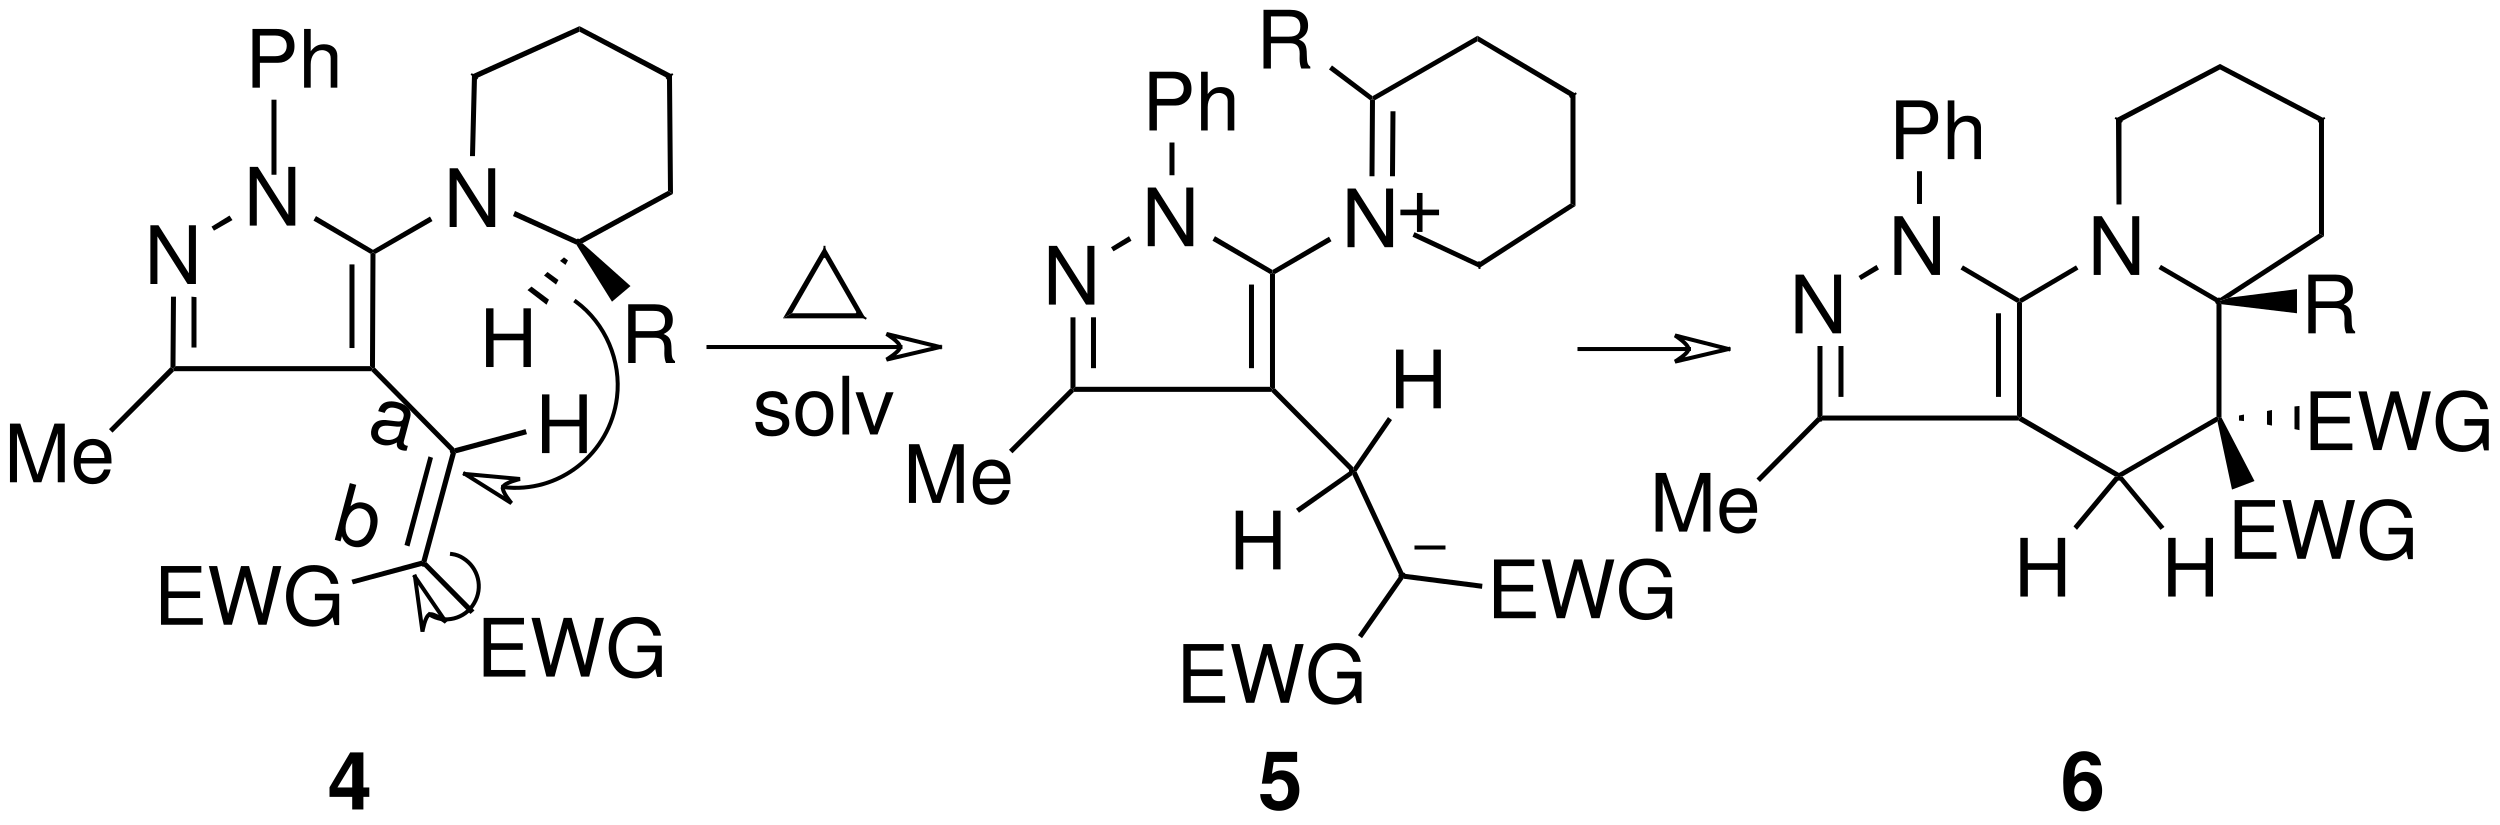 <?xml version="1.0" encoding="UTF-8"?>
<!DOCTYPE svg PUBLIC '-//W3C//DTD SVG 1.0//EN'
          'http://www.w3.org/TR/2001/REC-SVG-20010904/DTD/svg10.dtd'>
<svg stroke-dasharray="none" shape-rendering="auto" xmlns="http://www.w3.org/2000/svg" font-family="'Dialog'" text-rendering="auto" width="670" fill-opacity="1" color-interpolation="auto" color-rendering="auto" preserveAspectRatio="xMidYMid meet" font-size="12px" viewBox="0 0 670 221" fill="black" xmlns:xlink="http://www.w3.org/1999/xlink" stroke="black" image-rendering="auto" stroke-miterlimit="10" stroke-linecap="square" stroke-linejoin="miter" font-style="normal" stroke-width="1" height="221" stroke-dashoffset="0" font-weight="normal" stroke-opacity="1"
><!--Generated by the Batik Graphics2D SVG Generator--><defs id="genericDefs"
  /><g
  ><defs id="defs1"
    ><clipPath clipPathUnits="userSpaceOnUse" id="clipPath1"
      ><path d="M2.512 1.746 L253.639 1.746 L253.639 84.286 L2.512 84.286 L2.512 1.746 Z"
      /></clipPath
      ><clipPath clipPathUnits="userSpaceOnUse" id="clipPath2"
      ><path d="M2.004 84.77 L2.004 3.178 L252.156 3.178 L252.156 84.77 Z"
      /></clipPath
      ><clipPath clipPathUnits="userSpaceOnUse" id="clipPath3"
      ><path d="M20.037 847.37 L20.037 31.762 L2521.31 31.762 L2521.31 847.37 Z"
      /></clipPath
    ></defs
    ><g transform="scale(2.667,2.667) translate(-2.512,-1.746) matrix(1.004,0,0,-1.012,0.5,87.5)"
    ><path d="M51.568 68.032 L50.864 68.032 L50.864 63.264 L47.816 68.032 L47.008 68.032 L47.008 62.2 L47.712 62.2 L47.712 66.928 L50.728 62.2 L51.568 62.2 Z" stroke="none" clip-path="url(#clipPath2)"
    /></g
    ><g transform="matrix(2.677,0,0,-2.698,-5.364,228.677)"
    ><path d="M21.618 62.382 L20.914 62.382 L20.914 57.614 L17.866 62.382 L17.058 62.382 L17.058 56.55 L17.762 56.55 L17.762 61.278 L20.778 56.55 L21.618 56.55 Z" stroke="none" clip-path="url(#clipPath2)"
    /></g
    ><g transform="matrix(2.677,0,0,-2.698,-5.364,228.677)"
    ><path d="M31.568 68.182 L30.864 68.182 L30.864 63.414 L27.816 68.182 L27.008 68.182 L27.008 62.35 L27.712 62.35 L27.712 67.078 L30.728 62.35 L31.568 62.35 Z" stroke="none" clip-path="url(#clipPath2)"
    /></g
    ><g transform="matrix(2.677,0,0,-2.698,-5.364,228.677)"
    ><path d="M60.008 42.406 L60.008 39.75 L60.752 39.75 L60.752 45.582 L60.008 45.582 L60.008 43.062 L57.008 43.062 L57.008 45.582 L56.264 45.582 L56.264 39.75 L57.016 39.75 L57.016 42.406 Z" stroke="none" clip-path="url(#clipPath2)"
    /></g
    ><g transform="matrix(2.677,0,0,-2.698,-5.364,228.677)"
    ><path d="M54.408 50.956 L54.408 48.3 L55.152 48.3 L55.152 54.132 L54.408 54.132 L54.408 51.612 L51.408 51.612 L51.408 54.132 L50.664 54.132 L50.664 48.3 L51.416 48.3 L51.416 50.956 Z" stroke="none" clip-path="url(#clipPath2)"
    /></g
    ><g transform="matrix(2.677,0,0,-2.698,-5.364,228.677)"
    ><path d="M65.638 51.212 L67.558 51.212 C68.222 51.212 68.518 50.892 68.518 50.172 L68.51 49.652 C68.51 49.292 68.574 48.94 68.678 48.7 L69.582 48.7 L69.582 48.884 C69.302 49.076 69.246 49.284 69.23 50.06 C69.222 51.02 69.07 51.308 68.438 51.58 C69.094 51.9 69.358 52.308 69.358 52.972 C69.358 53.98 68.726 54.532 67.582 54.532 L64.894 54.532 L64.894 48.7 L65.638 48.7 ZM65.638 51.868 L65.638 53.876 L67.438 53.876 C67.854 53.876 68.094 53.812 68.278 53.652 C68.478 53.484 68.582 53.22 68.582 52.868 C68.582 52.18 68.23 51.868 67.438 51.868 Z" stroke="none" clip-path="url(#clipPath2)"
    /></g
    ><g transform="matrix(2.677,0,0,-2.698,-5.364,228.677)"
    ><path d="M6.144 36.85 L7.784 41.738 L7.784 36.85 L8.488 36.85 L8.488 42.682 L7.456 42.682 L5.76 37.602 L4.032 42.682 L3 42.682 L3 36.85 L3.704 36.85 L3.704 41.738 L5.36 36.85 Z" stroke="none" clip-path="url(#clipPath2)"
    /></g
    ><g transform="matrix(2.677,0,0,-2.698,-5.364,228.677)"
    ><path d="M13.168 38.722 C13.168 39.362 13.12 39.746 13 40.058 C12.728 40.746 12.088 41.162 11.304 41.162 C10.136 41.162 9.384 40.266 9.384 38.89 C9.384 37.514 10.112 36.666 11.288 36.666 C12.248 36.666 12.912 37.21 13.08 38.122 L12.408 38.122 C12.224 37.57 11.848 37.282 11.312 37.282 C10.888 37.282 10.528 37.474 10.304 37.826 C10.144 38.066 10.088 38.306 10.08 38.722 ZM10.096 39.266 C10.152 40.042 10.624 40.546 11.296 40.546 C11.952 40.546 12.456 40.002 12.456 39.314 C12.456 39.298 12.456 39.282 12.448 39.266 Z" stroke="none" clip-path="url(#clipPath2)"
    /></g
    ><g transform="matrix(2.677,0,0,-2.698,-5.364,228.677)"
    ><path d="M51.164 20.206 L54.34 20.206 L54.34 20.862 L51.164 20.862 L51.164 22.726 L54.46 22.726 L54.46 23.382 L50.42 23.382 L50.42 17.55 L54.604 17.55 L54.604 18.206 L51.164 18.206 Z" stroke="none" clip-path="url(#clipPath2)"
    /></g
    ><g transform="matrix(2.677,0,0,-2.698,-5.364,228.677)"
    ><path d="M60.988 17.55 L62.468 23.382 L61.636 23.382 L60.564 18.646 L59.236 23.382 L58.436 23.382 L57.14 18.646 L56.044 23.382 L55.212 23.382 L56.708 17.55 L57.524 17.55 L58.828 22.342 L60.172 17.55 Z" stroke="none" clip-path="url(#clipPath2)"
    /></g
    ><g transform="matrix(2.677,0,0,-2.698,-5.364,228.677)"
    ><path d="M68.26 20.63 L65.828 20.63 L65.828 19.974 L67.604 19.974 L67.604 19.814 C67.604 18.774 66.836 18.022 65.772 18.022 C65.18 18.022 64.644 18.238 64.3 18.614 C63.916 19.03 63.684 19.726 63.684 20.446 C63.684 21.878 64.5 22.822 65.732 22.822 C66.62 22.822 67.26 22.366 67.42 21.614 L68.18 21.614 C67.972 22.798 67.076 23.478 65.74 23.478 C65.028 23.478 64.452 23.294 63.996 22.918 C63.324 22.358 62.94 21.454 62.94 20.406 C62.94 18.614 64.036 17.366 65.612 17.366 C66.404 17.366 67.036 17.662 67.604 18.294 L67.788 17.518 L68.26 17.518 Z" stroke="none" clip-path="url(#clipPath2)"
    /></g
    ><g transform="matrix(2.677,0,0,-2.698,-5.364,228.677)"
    ><path d="M18.864 25.356 L22.04 25.356 L22.04 26.012 L18.864 26.012 L18.864 27.876 L22.16 27.876 L22.16 28.532 L18.12 28.532 L18.12 22.7 L22.304 22.7 L22.304 23.356 L18.864 23.356 Z" stroke="none" clip-path="url(#clipPath2)"
    /></g
    ><g transform="matrix(2.677,0,0,-2.698,-5.364,228.677)"
    ><path d="M28.688 22.7 L30.168 28.532 L29.336 28.532 L28.264 23.796 L26.936 28.532 L26.136 28.532 L24.84 23.796 L23.744 28.532 L22.912 28.532 L24.408 22.7 L25.224 22.7 L26.528 27.492 L27.872 22.7 Z" stroke="none" clip-path="url(#clipPath2)"
    /></g
    ><g transform="matrix(2.677,0,0,-2.698,-5.364,228.677)"
    ><path d="M35.96 25.78 L33.528 25.78 L33.528 25.124 L35.304 25.124 L35.304 24.964 C35.304 23.924 34.536 23.172 33.472 23.172 C32.88 23.172 32.344 23.388 32 23.764 C31.616 24.18 31.384 24.876 31.384 25.596 C31.384 27.028 32.2 27.972 33.432 27.972 C34.32 27.972 34.96 27.516 35.12 26.764 L35.88 26.764 C35.672 27.948 34.776 28.628 33.44 28.628 C32.728 28.628 32.152 28.444 31.696 28.068 C31.024 27.508 30.64 26.604 30.64 25.556 C30.64 23.764 31.736 22.516 33.312 22.516 C34.104 22.516 34.736 22.812 35.304 23.444 L35.488 22.668 L35.96 22.668 Z" stroke="none" clip-path="url(#clipPath2)"
    /></g
    ><g transform="matrix(2.677,0,0,-2.698,-5.364,228.677)"
    ><path d="M42.836 40.471 C42.762 40.474 42.731 40.482 42.692 40.493 C42.468 40.553 42.376 40.702 42.429 40.903 L43.067 43.283 C43.26 44.001 42.838 44.529 41.841 44.796 C41.254 44.953 40.721 44.913 40.37 44.685 C40.129 44.526 39.989 44.315 39.866 43.917 L40.515 43.743 C40.702 44.223 41.056 44.368 41.658 44.207 C42.238 44.052 42.505 43.748 42.401 43.362 L42.355 43.192 C42.283 42.921 42.09 42.849 41.563 42.924 C40.62 43.052 40.473 43.059 40.199 43.024 C39.675 42.958 39.339 42.658 39.198 42.133 C39.001 41.399 39.387 40.799 40.206 40.579 C40.716 40.443 41.173 40.511 41.741 40.806 C41.678 40.384 41.829 40.144 42.246 40.032 C42.377 39.997 42.482 39.986 42.705 39.984 ZM41.948 41.67 C41.89 41.453 41.793 41.338 41.552 41.212 C41.225 41.043 40.875 41.005 40.496 41.106 C39.994 41.241 39.764 41.559 39.874 41.968 C39.988 42.393 40.332 42.533 41.047 42.449 C41.752 42.36 41.899 42.353 42.142 42.396 Z" stroke="none" clip-path="url(#clipPath2)"
    /></g
    ><g transform="matrix(2.677,0,0,-2.698,-5.364,228.677)"
    ><path d="M37.027 36.772 L35.517 31.138 L36.097 30.983 L36.236 31.501 C36.418 30.947 36.768 30.613 37.332 30.462 C38.398 30.176 39.328 30.863 39.688 32.207 C40.04 33.521 39.593 34.51 38.526 34.796 C37.97 34.945 37.52 34.842 37.097 34.467 L37.668 36.6 ZM38.241 34.226 C38.96 34.034 39.256 33.284 38.997 32.318 C38.751 31.398 38.104 30.901 37.401 31.089 C36.721 31.271 36.438 32.01 36.693 32.96 C36.947 33.91 37.561 34.409 38.241 34.226 Z" stroke="none" clip-path="url(#clipPath2)"
    /></g
    ><g transform="matrix(2.677,0,0,-2.698,-5.364,228.677)"
    ><path d="M28.022 78.522 L29.854 78.522 C30.31 78.522 30.67 78.658 30.982 78.938 C31.334 79.258 31.486 79.634 31.486 80.17 C31.486 81.266 30.838 81.882 29.686 81.882 L27.278 81.882 L27.278 76.05 L28.022 76.05 ZM28.022 79.178 L28.022 81.226 L29.574 81.226 C30.286 81.226 30.71 80.842 30.71 80.202 C30.71 79.562 30.286 79.178 29.574 79.178 Z" stroke="none" clip-path="url(#clipPath2)"
    /></g
    ><g transform="matrix(2.677,0,0,-2.698,-5.364,228.677)"
    ><path d="M32.446 81.882 L32.446 76.05 L33.11 76.05 L33.11 78.362 C33.11 79.218 33.558 79.778 34.246 79.778 C34.462 79.778 34.678 79.706 34.838 79.586 C35.03 79.45 35.11 79.25 35.11 78.954 L35.11 76.05 L35.774 76.05 L35.774 79.218 C35.774 79.922 35.27 80.362 34.454 80.362 C33.862 80.362 33.502 80.178 33.11 79.666 L33.11 81.882 Z" stroke="none" clip-path="url(#clipPath2)"
    /></g
    ><g transform="matrix(0.268,0,0,-0.27,-5.364,228.677)"
    ><path d="M597.177 549.117 C627.266 527.188 643.575 488.976 638.985 452.252 C631.848 395.156 579.848 354.378 522.752 361.515 L520.768 361.763 L521.263 365.733 L523.248 365.485 C578.152 358.622 628.152 397.844 635.015 452.748 C639.425 488.024 623.734 524.812 594.823 545.883 L593.206 547.059 L595.559 550.294 L597.177 549.117 Z" stroke="none" clip-path="url(#clipPath3)"
    /></g
    ><g transform="matrix(0.268,0,0,-0.27,-5.364,228.677)"
    ><path d="M486.06 378.196 L532.56 349.196 L531.5 347.5 L529.992 346.187 C529.927 346.26 527.383 349.194 525.025 352.699 C523.799 354.522 522.629 356.494 521.854 358.32 C521.431 359.317 521.12 360.283 520.964 361.179 C520.777 362.25 520.811 363.257 521.103 364.133 C521.396 365.013 521.987 365.847 522.799 366.601 C523.476 367.23 524.323 367.823 525.284 368.379 C527.053 369.401 529.241 370.312 531.387 371.071 C535.523 372.535 539.474 373.432 539.562 373.451 L540 371.5 L539.819 369.508 L484.819 374.508 L482.827 374.689 L483.189 378.673 L485.181 378.492 L540.181 373.492 L540.438 369.549 C540.506 369.564 536.708 368.711 532.723 367.301 C530.809 366.623 528.844 365.816 527.288 364.917 C526.587 364.512 525.978 364.094 525.521 363.67 C525.2 363.372 524.979 363.112 524.897 362.867 C524.814 362.618 524.832 362.281 524.905 361.863 C525.008 361.269 525.232 360.599 525.535 359.885 C526.212 358.291 527.259 356.545 528.345 354.932 C530.61 351.564 533.053 348.762 533.008 348.813 L530.44 345.804 L483.94 374.804 L482.244 375.863 L484.363 379.256 L486.06 378.196 Z" stroke="none" clip-path="url(#clipPath3)"
    /></g
    ><g transform="matrix(0.268,0,0,-0.27,-5.364,228.677)"
    ><path d="M472.248 298.985 C476.555 298.446 480.851 296.836 484.109 294.665 C500.488 284.626 505.782 263.395 495.704 246.953 C490.957 238.775 483.13 233.312 474.477 231.183 C465.824 229.053 456.389 230.269 448.43 235.31 L446.74 236.38 L448.88 239.76 L450.57 238.69 C457.611 234.231 465.926 233.197 473.523 235.067 C481.12 236.938 488.043 241.725 492.271 249.004 C501.218 263.605 496.512 282.374 481.953 291.296 C479.149 293.164 475.445 294.554 471.752 295.015 L469.767 295.263 L470.263 299.233 L472.248 298.985 Z" stroke="none" clip-path="url(#clipPath3)"
    /></g
    ><g transform="matrix(0.268,0,0,-0.27,-5.364,228.677)"
    ><path d="M436.981 274.772 L444.481 220.272 L442.5 220 L440.525 220.318 C440.541 220.414 441.183 224.36 442.393 228.501 C443.024 230.659 443.806 232.856 444.734 234.636 C445.243 235.612 445.798 236.47 446.405 237.16 C447.137 237.992 447.969 238.598 448.867 238.897 L449.5 237 L448.606 238.789 C449.442 239.207 450.445 239.347 451.544 239.244 C452.43 239.16 453.405 238.919 454.426 238.561 C456.281 237.91 458.334 236.856 460.256 235.729 C463.948 233.565 467.121 231.16 467.209 231.094 L466 229.5 L464.353 228.366 L433.353 273.366 L432.219 275.014 L435.514 277.281 L436.647 275.634 L467.647 230.634 L464.791 227.906 C464.831 227.876 461.786 230.197 458.232 232.28 C456.531 233.276 454.713 234.221 453.101 234.786 C452.388 235.037 451.732 235.208 451.17 235.261 C450.82 235.294 450.558 235.293 450.394 235.211 L450.267 235.148 L450.133 235.103 C449.906 235.027 449.675 234.821 449.41 234.519 C449.018 234.074 448.64 233.476 448.282 232.788 C447.476 231.242 446.79 229.285 446.233 227.381 C445.069 223.399 444.464 219.615 444.475 219.682 L440.519 219.728 L433.019 274.228 L432.746 276.209 L436.709 276.754 L436.981 274.772 Z" stroke="none" clip-path="url(#clipPath3)"
    /></g
    ><g transform="matrix(0.268,0,0,-0.27,-5.364,228.677)"
    ><path d="M920.5 500.5 L728.5 500.5 L726.5 500.5 L726.5 504.5 L728.5 504.5 L920.5 504.5 L922.5 504.5 L922.5 500.5 L920.5 500.5 Z" stroke="none" clip-path="url(#clipPath3)"
    /></g
    ><g transform="matrix(0.268,0,0,-0.27,-5.364,228.677)"
    ><path d="M959.526 500.557 L906.026 513.557 L906.5 515.5 L907.526 517.217 C907.61 517.167 911.042 515.127 914.481 512.452 C916.27 511.06 918.051 509.503 919.4 507.953 C920.134 507.111 920.748 506.262 921.188 505.429 C921.709 504.444 922 503.45 922 502.5 C922 501.591 921.699 500.634 921.159 499.683 C920.716 498.903 920.103 498.102 919.369 497.3 C918.024 495.829 916.249 494.328 914.467 492.975 C911.034 490.367 907.61 488.333 907.518 488.278 L906.5 490 L906.047 491.948 L959.547 504.448 L961.495 504.901 L962.401 501.005 L960.453 500.552 L906.953 488.052 L905.482 491.722 C905.442 491.698 908.734 493.643 912.045 496.158 C913.636 497.366 915.234 498.706 916.417 500 C916.948 500.58 917.388 501.142 917.682 501.66 C917.879 502.007 918 502.284 918 502.5 C918 502.8 917.869 503.149 917.652 503.559 C917.355 504.12 916.915 504.716 916.384 505.327 C915.203 506.682 913.61 508.062 912.025 509.295 C908.717 511.868 905.416 513.818 905.474 513.783 L906.974 517.443 L960.474 504.443 L962.417 503.969 L961.469 500.083 L959.526 500.557 Z" stroke="none" clip-path="url(#clipPath3)"
    /></g
    ><g transform="matrix(2.677,0,0,-2.698,-5.364,228.677)"
    ><path d="M80.854 44.624 C80.846 45.448 80.302 45.912 79.334 45.912 C78.358 45.912 77.726 45.408 77.726 44.632 C77.726 43.976 78.062 43.664 79.054 43.424 L79.678 43.272 C80.142 43.16 80.326 42.992 80.326 42.688 C80.326 42.296 79.934 42.032 79.35 42.032 C78.99 42.032 78.686 42.136 78.518 42.312 C78.414 42.432 78.366 42.552 78.326 42.848 L77.622 42.848 C77.654 41.88 78.198 41.416 79.294 41.416 C80.35 41.416 81.022 41.936 81.022 42.744 C81.022 43.368 80.67 43.712 79.838 43.912 L79.198 44.064 C78.654 44.192 78.422 44.368 78.422 44.664 C78.422 45.048 78.766 45.296 79.31 45.296 C79.846 45.296 80.134 45.064 80.15 44.624 Z" stroke="none" clip-path="url(#clipPath2)"
    /></g
    ><g transform="matrix(2.677,0,0,-2.698,-5.364,228.677)"
    ><path d="M83.526 45.912 C82.35 45.912 81.638 45.072 81.638 43.664 C81.638 42.256 82.342 41.416 83.534 41.416 C84.71 41.416 85.43 42.256 85.43 43.632 C85.43 45.08 84.734 45.912 83.526 45.912 ZM83.534 45.296 C84.286 45.296 84.734 44.68 84.734 43.64 C84.734 42.656 84.27 42.032 83.534 42.032 C82.79 42.032 82.334 42.648 82.334 43.664 C82.334 44.672 82.79 45.296 83.534 45.296 Z" stroke="none" clip-path="url(#clipPath2)"
    /></g
    ><g transform="matrix(2.677,0,0,-2.698,-5.364,228.677)"
    ><path d="M87.014 47.432 L86.342 47.432 L86.342 41.6 L87.014 41.6 Z" stroke="none" clip-path="url(#clipPath2)"
    /></g
    ><g transform="matrix(2.677,0,0,-2.698,-5.364,228.677)"
    ><path d="M89.854 41.6 L91.462 45.792 L90.71 45.792 L89.526 42.392 L88.406 45.792 L87.654 45.792 L89.126 41.6 Z" stroke="none" clip-path="url(#clipPath2)"
    /></g
    ><g transform="matrix(2.677,0,0,-2.698,-5.364,228.677)"
    ><path d="M141.468 66.032 L140.764 66.032 L140.764 61.264 L137.716 66.032 L136.908 66.032 L136.908 60.2 L137.612 60.2 L137.612 64.928 L140.628 60.2 L141.468 60.2 Z" stroke="none" clip-path="url(#clipPath2)"
    /></g
    ><g transform="matrix(2.677,0,0,-2.698,-5.364,228.677)"
    ><path d="M111.568 60.332 L110.864 60.332 L110.864 55.564 L107.816 60.332 L107.008 60.332 L107.008 54.5 L107.712 54.5 L107.712 59.228 L110.728 54.5 L111.568 54.5 Z" stroke="none" clip-path="url(#clipPath2)"
    /></g
    ><g transform="matrix(2.677,0,0,-2.698,-5.364,228.677)"
    ><path d="M121.468 66.132 L120.764 66.132 L120.764 61.364 L117.716 66.132 L116.908 66.132 L116.908 60.3 L117.612 60.3 L117.612 65.028 L120.628 60.3 L121.468 60.3 Z" stroke="none" clip-path="url(#clipPath2)"
    /></g
    ><g transform="matrix(2.677,0,0,-2.698,-5.364,228.677)"
    ><path d="M129.458 30.856 L129.458 28.2 L130.202 28.2 L130.202 34.032 L129.458 34.032 L129.458 31.512 L126.458 31.512 L126.458 34.032 L125.714 34.032 L125.714 28.2 L126.466 28.2 L126.466 30.856 Z" stroke="none" clip-path="url(#clipPath2)"
    /></g
    ><g transform="matrix(2.677,0,0,-2.698,-5.364,228.677)"
    ><path d="M121.214 17.606 L124.39 17.606 L124.39 18.262 L121.214 18.262 L121.214 20.126 L124.51 20.126 L124.51 20.782 L120.47 20.782 L120.47 14.95 L124.654 14.95 L124.654 15.606 L121.214 15.606 Z" stroke="none" clip-path="url(#clipPath2)"
    /></g
    ><g transform="matrix(2.677,0,0,-2.698,-5.364,228.677)"
    ><path d="M131.038 14.95 L132.518 20.782 L131.686 20.782 L130.614 16.046 L129.286 20.782 L128.486 20.782 L127.19 16.046 L126.094 20.782 L125.262 20.782 L126.758 14.95 L127.574 14.95 L128.878 19.742 L130.222 14.95 Z" stroke="none" clip-path="url(#clipPath2)"
    /></g
    ><g transform="matrix(2.677,0,0,-2.698,-5.364,228.677)"
    ><path d="M138.31 18.03 L135.878 18.03 L135.878 17.374 L137.654 17.374 L137.654 17.214 C137.654 16.174 136.886 15.422 135.822 15.422 C135.23 15.422 134.694 15.638 134.35 16.014 C133.966 16.43 133.734 17.126 133.734 17.846 C133.734 19.278 134.55 20.222 135.782 20.222 C136.67 20.222 137.31 19.766 137.47 19.014 L138.23 19.014 C138.022 20.198 137.126 20.878 135.79 20.878 C135.078 20.878 134.502 20.694 134.046 20.318 C133.374 19.758 132.99 18.854 132.99 17.806 C132.99 16.014 134.086 14.766 135.662 14.766 C136.454 14.766 137.086 15.062 137.654 15.694 L137.838 14.918 L138.31 14.918 Z" stroke="none" clip-path="url(#clipPath2)"
    /></g
    ><g transform="matrix(2.677,0,0,-2.698,-5.364,228.677)"
    ><path d="M152.314 26.006 L155.49 26.006 L155.49 26.662 L152.314 26.662 L152.314 28.526 L155.61 28.526 L155.61 29.182 L151.57 29.182 L151.57 23.35 L155.754 23.35 L155.754 24.006 L152.314 24.006 Z" stroke="none" clip-path="url(#clipPath2)"
    /></g
    ><g transform="matrix(2.677,0,0,-2.698,-5.364,228.677)"
    ><path d="M162.138 23.35 L163.618 29.182 L162.786 29.182 L161.714 24.446 L160.386 29.182 L159.586 29.182 L158.29 24.446 L157.194 29.182 L156.362 29.182 L157.858 23.35 L158.674 23.35 L159.978 28.142 L161.322 23.35 Z" stroke="none" clip-path="url(#clipPath2)"
    /></g
    ><g transform="matrix(2.677,0,0,-2.698,-5.364,228.677)"
    ><path d="M169.41 26.43 L166.978 26.43 L166.978 25.774 L168.754 25.774 L168.754 25.614 C168.754 24.574 167.986 23.822 166.922 23.822 C166.33 23.822 165.794 24.038 165.45 24.414 C165.066 24.83 164.834 25.526 164.834 26.246 C164.834 27.678 165.65 28.622 166.882 28.622 C167.77 28.622 168.41 28.166 168.57 27.414 L169.33 27.414 C169.122 28.598 168.226 29.278 166.89 29.278 C166.178 29.278 165.602 29.094 165.146 28.718 C164.474 28.158 164.09 27.254 164.09 26.206 C164.09 24.414 165.186 23.166 166.762 23.166 C167.554 23.166 168.186 23.462 168.754 24.094 L168.938 23.318 L169.41 23.318 Z" stroke="none" clip-path="url(#clipPath2)"
    /></g
    ><g transform="matrix(2.677,0,0,-2.698,-5.364,228.677)"
    ><path d="M129.238 80.462 L131.158 80.462 C131.822 80.462 132.118 80.142 132.118 79.422 L132.11 78.902 C132.11 78.542 132.174 78.19 132.278 77.95 L133.182 77.95 L133.182 78.134 C132.902 78.326 132.846 78.534 132.83 79.31 C132.822 80.27 132.67 80.558 132.038 80.83 C132.694 81.15 132.958 81.558 132.958 82.222 C132.958 83.23 132.326 83.782 131.182 83.782 L128.494 83.782 L128.494 77.95 L129.238 77.95 ZM129.238 81.118 L129.238 83.126 L131.038 83.126 C131.454 83.126 131.694 83.062 131.878 82.902 C132.078 82.734 132.182 82.47 132.182 82.118 C132.182 81.43 131.83 81.118 131.038 81.118 Z" stroke="none" clip-path="url(#clipPath2)"
    /></g
    ><g transform="matrix(2.677,0,0,-2.698,-5.364,228.677)"
    ><path d="M96.144 34.8 L97.784 39.688 L97.784 34.8 L98.488 34.8 L98.488 40.632 L97.456 40.632 L95.76 35.552 L94.032 40.632 L93 40.632 L93 34.8 L93.704 34.8 L93.704 39.688 L95.36 34.8 Z" stroke="none" clip-path="url(#clipPath2)"
    /></g
    ><g transform="matrix(2.677,0,0,-2.698,-5.364,228.677)"
    ><path d="M103.168 36.672 C103.168 37.312 103.12 37.696 103 38.008 C102.728 38.696 102.088 39.112 101.304 39.112 C100.136 39.112 99.384 38.216 99.384 36.84 C99.384 35.464 100.112 34.616 101.288 34.616 C102.248 34.616 102.912 35.16 103.08 36.072 L102.408 36.072 C102.224 35.52 101.848 35.232 101.312 35.232 C100.888 35.232 100.528 35.424 100.304 35.776 C100.144 36.016 100.088 36.256 100.08 36.672 ZM100.096 37.216 C100.152 37.992 100.624 38.496 101.296 38.496 C101.952 38.496 102.456 37.952 102.456 37.264 C102.456 37.248 102.456 37.232 102.448 37.216 Z" stroke="none" clip-path="url(#clipPath2)"
    /></g
    ><g transform="matrix(2.677,0,0,-2.698,-5.364,228.677)"
    ><path d="M117.822 74.272 L119.654 74.272 C120.11 74.272 120.47 74.408 120.782 74.688 C121.134 75.008 121.286 75.384 121.286 75.92 C121.286 77.016 120.638 77.632 119.486 77.632 L117.078 77.632 L117.078 71.8 L117.822 71.8 ZM117.822 74.928 L117.822 76.976 L119.374 76.976 C120.086 76.976 120.51 76.592 120.51 75.952 C120.51 75.312 120.086 74.928 119.374 74.928 Z" stroke="none" clip-path="url(#clipPath2)"
    /></g
    ><g transform="matrix(2.677,0,0,-2.698,-5.364,228.677)"
    ><path d="M122.246 77.632 L122.246 71.8 L122.91 71.8 L122.91 74.112 C122.91 74.968 123.358 75.528 124.046 75.528 C124.262 75.528 124.478 75.456 124.638 75.336 C124.83 75.2 124.91 75 124.91 74.704 L124.91 71.8 L125.574 71.8 L125.574 74.968 C125.574 75.672 125.07 76.112 124.254 76.112 C123.662 76.112 123.302 75.928 122.91 75.416 L122.91 77.632 Z" stroke="none" clip-path="url(#clipPath2)"
    /></g
    ><g transform="matrix(2.677,0,0,-2.698,-5.364,228.677)"
    ><path d="M145.508 46.856 L145.508 44.2 L146.252 44.2 L146.252 50.032 L145.508 50.032 L145.508 47.512 L142.508 47.512 L142.508 50.032 L141.764 50.032 L141.764 44.2 L142.516 44.2 L142.516 46.856 Z" stroke="none" clip-path="url(#clipPath2)"
    /></g
    ><g transform="matrix(2.677,0,0,-2.698,-5.364,228.677)"
    ><path d="M146.072 63.936 L144.416 63.936 L144.416 65.592 L143.856 65.592 L143.856 63.936 L142.2 63.936 L142.2 63.376 L143.856 63.376 L143.856 61.72 L144.416 61.72 L144.416 63.376 L146.072 63.376 Z" stroke="none" clip-path="url(#clipPath2)"
    /></g
    ><g transform="matrix(0.268,0,0,-0.27,-5.364,228.677)"
    ><path d="M1709 498.5 L1599.5 498.5 L1597.5 498.5 L1597.5 502.5 L1599.5 502.5 L1709 502.5 L1711 502.5 L1711 498.5 L1709 498.5 Z" stroke="none" clip-path="url(#clipPath3)"
    /></g
    ><g transform="matrix(0.268,0,0,-0.27,-5.364,228.677)"
    ><path d="M1748.011 498.561 L1694.511 512.061 L1695 514 L1696.07 515.69 C1696.15 515.639 1699.581 513.473 1703.017 510.673 C1704.802 509.219 1706.574 507.604 1707.92 506.008 C1708.65 505.143 1709.257 504.281 1709.696 503.437 C1710.213 502.44 1710.5 501.447 1710.5 500.5 C1710.5 499.591 1710.199 498.634 1709.659 497.683 C1709.216 496.903 1708.602 496.102 1707.869 495.3 C1706.524 493.829 1704.749 492.328 1702.967 490.975 C1699.533 488.367 1696.112 486.334 1696.02 486.28 L1695 488 L1694.547 489.948 L1748.047 502.448 L1749.995 502.901 L1750.901 499.005 L1748.953 498.552 L1695.453 486.052 L1693.98 489.72 C1693.939 489.696 1697.234 491.643 1700.545 494.158 C1702.137 495.366 1703.734 496.706 1704.917 498 C1705.448 498.58 1705.888 499.142 1706.182 499.66 C1706.379 500.007 1706.5 500.284 1706.5 500.5 C1706.5 500.803 1706.366 501.169 1706.145 501.594 C1705.845 502.171 1705.399 502.793 1704.863 503.428 C1703.68 504.831 1702.079 506.278 1700.489 507.573 C1697.177 510.272 1693.875 512.345 1693.93 512.31 L1695.489 515.939 L1748.989 502.439 L1750.928 501.95 L1749.95 498.072 L1748.011 498.561 Z" stroke="none" clip-path="url(#clipPath3)"
    /></g
    ><g transform="matrix(2.677,0,0,-2.698,-5.364,228.677)"
    ><path d="M186.318 57.482 L185.614 57.482 L185.614 52.714 L182.566 57.482 L181.758 57.482 L181.758 51.65 L182.462 51.65 L182.462 56.378 L185.478 51.65 L186.318 51.65 Z" stroke="none" clip-path="url(#clipPath2)"
    /></g
    ><g transform="matrix(2.677,0,0,-2.698,-5.364,228.677)"
    ><path d="M196.218 63.282 L195.514 63.282 L195.514 58.514 L192.466 63.282 L191.658 63.282 L191.658 57.45 L192.362 57.45 L192.362 62.178 L195.378 57.45 L196.218 57.45 Z" stroke="none" clip-path="url(#clipPath2)"
    /></g
    ><g transform="matrix(2.677,0,0,-2.698,-5.364,228.677)"
    ><path d="M170.894 31.95 L172.534 36.838 L172.534 31.95 L173.238 31.95 L173.238 37.782 L172.206 37.782 L170.51 32.702 L168.782 37.782 L167.75 37.782 L167.75 31.95 L168.454 31.95 L168.454 36.838 L170.11 31.95 Z" stroke="none" clip-path="url(#clipPath2)"
    /></g
    ><g transform="matrix(2.677,0,0,-2.698,-5.364,228.677)"
    ><path d="M177.918 33.822 C177.918 34.462 177.87 34.846 177.75 35.158 C177.478 35.846 176.838 36.262 176.054 36.262 C174.886 36.262 174.134 35.366 174.134 33.99 C174.134 32.614 174.862 31.766 176.038 31.766 C176.998 31.766 177.662 32.31 177.83 33.222 L177.158 33.222 C176.974 32.67 176.598 32.382 176.062 32.382 C175.638 32.382 175.278 32.574 175.054 32.926 C174.894 33.166 174.838 33.406 174.83 33.822 ZM174.846 34.366 C174.902 35.142 175.374 35.646 176.046 35.646 C176.702 35.646 177.206 35.102 177.206 34.414 C177.206 34.398 177.206 34.382 177.198 34.366 Z" stroke="none" clip-path="url(#clipPath2)"
    /></g
    ><g transform="matrix(2.677,0,0,-2.698,-5.364,228.677)"
    ><path d="M192.572 71.422 L194.404 71.422 C194.86 71.422 195.22 71.558 195.532 71.838 C195.884 72.158 196.036 72.534 196.036 73.07 C196.036 74.166 195.388 74.782 194.236 74.782 L191.828 74.782 L191.828 68.95 L192.572 68.95 ZM192.572 72.078 L192.572 74.126 L194.124 74.126 C194.836 74.126 195.26 73.742 195.26 73.102 C195.26 72.462 194.836 72.078 194.124 72.078 Z" stroke="none" clip-path="url(#clipPath2)"
    /></g
    ><g transform="matrix(2.677,0,0,-2.698,-5.364,228.677)"
    ><path d="M196.996 74.782 L196.996 68.95 L197.66 68.95 L197.66 71.262 C197.66 72.118 198.108 72.678 198.796 72.678 C199.012 72.678 199.228 72.606 199.388 72.486 C199.58 72.35 199.66 72.15 199.66 71.854 L199.66 68.95 L200.324 68.95 L200.324 72.118 C200.324 72.822 199.82 73.262 199.004 73.262 C198.412 73.262 198.052 73.078 197.66 72.566 L197.66 74.782 Z" stroke="none" clip-path="url(#clipPath2)"
    /></g
    ><g transform="matrix(2.677,0,0,-2.698,-5.364,228.677)"
    ><path d="M216.168 63.282 L215.464 63.282 L215.464 58.514 L212.416 63.282 L211.608 63.282 L211.608 57.45 L212.312 57.45 L212.312 62.178 L215.328 57.45 L216.168 57.45 Z" stroke="none" clip-path="url(#clipPath2)"
    /></g
    ><g transform="matrix(2.677,0,0,-2.698,-5.364,228.677)"
    ><path d="M233.838 54.162 L235.758 54.162 C236.422 54.162 236.718 53.842 236.718 53.122 L236.71 52.602 C236.71 52.242 236.774 51.89 236.878 51.65 L237.782 51.65 L237.782 51.834 C237.502 52.026 237.446 52.234 237.43 53.01 C237.422 53.97 237.27 54.258 236.638 54.53 C237.294 54.85 237.558 55.258 237.558 55.922 C237.558 56.93 236.926 57.482 235.782 57.482 L233.094 57.482 L233.094 51.65 L233.838 51.65 ZM233.838 54.818 L233.838 56.826 L235.638 56.826 C236.054 56.826 236.294 56.762 236.478 56.602 C236.678 56.434 236.782 56.17 236.782 55.818 C236.782 55.13 236.43 54.818 235.638 54.818 Z" stroke="none" clip-path="url(#clipPath2)"
    /></g
    ><g transform="matrix(2.677,0,0,-2.698,-5.364,228.677)"
    ><path d="M226.464 31.906 L229.64 31.906 L229.64 32.562 L226.464 32.562 L226.464 34.426 L229.76 34.426 L229.76 35.082 L225.72 35.082 L225.72 29.25 L229.904 29.25 L229.904 29.906 L226.464 29.906 Z" stroke="none" clip-path="url(#clipPath2)"
    /></g
    ><g transform="matrix(2.677,0,0,-2.698,-5.364,228.677)"
    ><path d="M236.288 29.25 L237.768 35.082 L236.936 35.082 L235.864 30.346 L234.536 35.082 L233.736 35.082 L232.44 30.346 L231.344 35.082 L230.512 35.082 L232.008 29.25 L232.824 29.25 L234.128 34.042 L235.472 29.25 Z" stroke="none" clip-path="url(#clipPath2)"
    /></g
    ><g transform="matrix(2.677,0,0,-2.698,-5.364,228.677)"
    ><path d="M243.56 32.33 L241.128 32.33 L241.128 31.674 L242.904 31.674 L242.904 31.514 C242.904 30.474 242.136 29.722 241.072 29.722 C240.48 29.722 239.944 29.938 239.6 30.314 C239.216 30.73 238.984 31.426 238.984 32.146 C238.984 33.578 239.8 34.522 241.032 34.522 C241.92 34.522 242.56 34.066 242.72 33.314 L243.48 33.314 C243.272 34.498 242.376 35.178 241.04 35.178 C240.328 35.178 239.752 34.994 239.296 34.618 C238.624 34.058 238.24 33.154 238.24 32.106 C238.24 30.314 239.336 29.066 240.912 29.066 C241.704 29.066 242.336 29.362 242.904 29.994 L243.088 29.218 L243.56 29.218 Z" stroke="none" clip-path="url(#clipPath2)"
    /></g
    ><g transform="matrix(2.677,0,0,-2.698,-5.364,228.677)"
    ><path d="M208.008 28.156 L208.008 25.5 L208.752 25.5 L208.752 31.332 L208.008 31.332 L208.008 28.812 L205.008 28.812 L205.008 31.332 L204.264 31.332 L204.264 25.5 L205.016 25.5 L205.016 28.156 Z" stroke="none" clip-path="url(#clipPath2)"
    /></g
    ><g transform="matrix(2.677,0,0,-2.698,-5.364,228.677)"
    ><path d="M222.808 28.156 L222.808 25.5 L223.552 25.5 L223.552 31.332 L222.808 31.332 L222.808 28.812 L219.808 28.812 L219.808 31.332 L219.064 31.332 L219.064 25.5 L219.816 25.5 L219.816 28.156 Z" stroke="none" clip-path="url(#clipPath2)"
    /></g
    ><g transform="matrix(2.677,0,0,-2.698,-5.364,228.677)"
    ><path d="M234.064 42.706 L237.24 42.706 L237.24 43.362 L234.064 43.362 L234.064 45.226 L237.36 45.226 L237.36 45.882 L233.32 45.882 L233.32 40.05 L237.504 40.05 L237.504 40.706 L234.064 40.706 Z" stroke="none" clip-path="url(#clipPath2)"
    /></g
    ><g transform="matrix(2.677,0,0,-2.698,-5.364,228.677)"
    ><path d="M243.888 40.05 L245.368 45.882 L244.536 45.882 L243.464 41.146 L242.136 45.882 L241.336 45.882 L240.04 41.146 L238.944 45.882 L238.112 45.882 L239.608 40.05 L240.424 40.05 L241.728 44.842 L243.072 40.05 Z" stroke="none" clip-path="url(#clipPath2)"
    /></g
    ><g transform="matrix(2.677,0,0,-2.698,-5.364,228.677)"
    ><path d="M251.16 43.13 L248.728 43.13 L248.728 42.474 L250.504 42.474 L250.504 42.314 C250.504 41.274 249.736 40.522 248.672 40.522 C248.08 40.522 247.544 40.738 247.2 41.114 C246.816 41.53 246.584 42.226 246.584 42.946 C246.584 44.378 247.4 45.322 248.632 45.322 C249.52 45.322 250.16 44.866 250.32 44.114 L251.08 44.114 C250.872 45.298 249.976 45.978 248.64 45.978 C247.928 45.978 247.352 45.794 246.896 45.418 C246.224 44.858 245.84 43.954 245.84 42.906 C245.84 41.114 246.936 39.866 248.512 39.866 C249.304 39.866 249.936 40.162 250.504 40.794 L250.688 40.018 L251.16 40.018 Z" stroke="none" clip-path="url(#clipPath2)"
    /></g
    ><g transform="matrix(2.677,0,0,-2.698,-5.364,228.677)"
    ><path d="M38.976 6.534 L38.384 6.534 L38.384 10.022 L37.064 10.022 L34.992 6.55 L34.992 5.606 L37.264 5.606 L37.264 4.35 L38.384 4.35 L38.384 5.606 L38.976 5.606 ZM37.264 6.534 L35.784 6.534 L37.264 8.958 Z" stroke="none" clip-path="url(#clipPath2)"
    /></g
    ><g transform="matrix(2.677,0,0,-2.698,-5.364,228.677)"
    ><path d="M131.862 10.072 L128.83 10.072 L128.326 6.912 L129.334 6.912 C129.454 7.192 129.71 7.344 130.054 7.344 C130.622 7.344 130.966 6.936 130.966 6.248 C130.966 5.584 130.614 5.176 130.054 5.176 C129.566 5.176 129.294 5.424 129.27 5.88 L128.166 5.88 C128.182 4.888 128.934 4.216 130.038 4.216 C131.254 4.216 132.086 5.048 132.086 6.272 C132.086 7.432 131.366 8.232 130.318 8.232 C129.942 8.232 129.662 8.136 129.334 7.888 L129.518 9.072 L131.862 9.072 Z" stroke="none" clip-path="url(#clipPath2)"
    /></g
    ><g transform="matrix(2.677,0,0,-2.698,-5.364,228.677)"
    ><path d="M212.356 8.734 C212.3 9.102 212.228 9.286 212.084 9.494 C211.788 9.902 211.268 10.142 210.652 10.142 C209.948 10.142 209.372 9.83 209.028 9.262 C208.692 8.71 208.556 8.078 208.556 7.046 C208.556 6.07 208.676 5.462 208.964 5.006 C209.292 4.478 209.884 4.166 210.556 4.166 C211.684 4.166 212.452 5.014 212.452 6.246 C212.452 7.334 211.78 8.086 210.804 8.086 C210.34 8.086 210.028 7.95 209.676 7.582 C209.7 8.182 209.7 8.182 209.748 8.422 C209.852 8.934 210.172 9.238 210.62 9.238 C210.98 9.238 211.172 9.094 211.316 8.734 ZM210.532 7.206 C211.052 7.206 211.388 6.798 211.388 6.174 C211.388 5.566 211.02 5.126 210.524 5.126 C210.012 5.126 209.66 5.55 209.66 6.15 C209.66 6.774 210.012 7.206 210.532 7.206 Z" stroke="none" clip-path="url(#clipPath2)"
    /></g
    ><g transform="matrix(0.268,0,0,-0.27,-5.364,228.677)"
    ><path d="M598 609 L598 606 L596.5 604 L533 632.5 L535 637.5" stroke="none" clip-path="url(#clipPath3)"
    /></g
    ><g transform="matrix(0.268,0,0,-0.27,-5.364,228.677)"
    ><path d="M688 657.5 L693 654.5 L602.5 605.5 L598 606 L598 609" stroke="none" clip-path="url(#clipPath3)"
    /></g
    ><g stroke-width="2" transform="matrix(0.268,0,0,-0.27,-5.364,228.677)" stroke-linejoin="bevel" stroke-linecap="butt"
    ><path fill="none" d="M598 606 L598 609" clip-path="url(#clipPath3)"
    /></g
    ><g transform="matrix(0.268,0,0,-0.27,-5.364,228.677)"
    ><path d="M497 769.5 L492 773 L599.5 821 L599.5 815.5" stroke="none" clip-path="url(#clipPath3)"
    /></g
    ><g transform="matrix(0.268,0,0,-0.27,-5.364,228.677)"
    ><path d="M495 692 L490 692 L492 773 L497 769.5" stroke="none" clip-path="url(#clipPath3)"
    /></g
    ><g stroke-width="2" transform="matrix(0.268,0,0,-0.27,-5.364,228.677)" stroke-linejoin="bevel" stroke-linecap="butt"
    ><path fill="none" d="M492 773 L497 769.5" clip-path="url(#clipPath3)"
    /></g
    ><g transform="matrix(0.268,0,0,-0.27,-5.364,228.677)"
    ><path d="M195.5 483.5 L193 481 L190.5 482.5 L191 552.5 L196 552.5" stroke="none" clip-path="url(#clipPath3)"
    /></g
    ><g transform="matrix(0.268,0,0,-0.27,-5.364,228.677)"
    ><path d="M216.5 502 L211.5 502 L211.5 552.5 L216.5 552" stroke="none" clip-path="url(#clipPath3)"
    /></g
    ><g transform="matrix(0.268,0,0,-0.27,-5.364,228.677)"
    ><path d="M390.5 595 L393 596.5 L395.5 595 L395 482 L392.5 481 L390 483.5" stroke="none" clip-path="url(#clipPath3)"
    /></g
    ><g transform="matrix(0.268,0,0,-0.27,-5.364,228.677)"
    ><path d="M369.5 501.5 L374.5 501.5 L374.5 584.5 L369.5 584.5 Z" stroke="none" clip-path="url(#clipPath3)"
    /></g
    ><g transform="matrix(0.268,0,0,-0.27,-5.364,228.677)"
    ><path d="M333.5 628 L336 632.5 L393 599 L393 596.5 L390.5 595" stroke="none" clip-path="url(#clipPath3)"
    /></g
    ><g transform="matrix(0.268,0,0,-0.27,-5.364,228.677)"
    ><path d="M234 618 L231.5 622 L249.5 633 L252.5 628.5" stroke="none" clip-path="url(#clipPath3)"
    /></g
    ><g transform="matrix(0.268,0,0,-0.27,-5.364,228.677)"
    ><path d="M390 483.5 L392.5 481 L391.5 478.5 L194 478.5 L193 481 L195.5 483.5" stroke="none" clip-path="url(#clipPath3)"
    /></g
    ><g transform="matrix(0.268,0,0,-0.27,-5.364,228.677)"
    ><path d="M450 632 L452.5 627.5 L395.5 595 L393 596.5 L393 599" stroke="none" clip-path="url(#clipPath3)"
    /></g
    ><g transform="matrix(0.268,0,0,-0.27,-5.364,228.677)"
    ><path d="M474.5 402 L474 399.5 L471 398.5 L391.5 478.5 L392.5 481 L395 482" stroke="none" clip-path="url(#clipPath3)"
    /></g
    ><g transform="matrix(0.268,0,0,-0.27,-5.364,228.677)"
    ><path d="M446.5 289 L444 288.5 L441.5 290.5 L471 398.5 L474 399.5 L476 397" stroke="none" clip-path="url(#clipPath3)"
    /></g
    ><g stroke-width="2" transform="matrix(0.268,0,0,-0.27,-5.364,228.677)" stroke-linejoin="bevel" stroke-linecap="butt"
    ><path fill="none" d="M471 398.5 L474 399.5" clip-path="url(#clipPath3)"
    /></g
    ><g transform="matrix(0.268,0,0,-0.27,-5.364,228.677)"
    ><path d="M429.5 304.5 L424.5 306 L448.5 394 L453 392.5" stroke="none" clip-path="url(#clipPath3)"
    /></g
    ><g transform="matrix(0.268,0,0,-0.27,-5.364,228.677)"
    ><path d="M545.5 421 L547 416 L476 397 L474 399.5 L474.5 402" stroke="none" clip-path="url(#clipPath3)"
    /></g
    ><g transform="matrix(0.268,0,0,-0.27,-5.364,228.677)"
    ><path d="M566.5 544.5 L547.5 559 L551.5 562.5 L569 549.5" stroke="none" clip-path="url(#clipPath3)"
    /></g
    ><g transform="matrix(0.268,0,0,-0.27,-5.364,228.677)"
    ><path d="M576 564.5 L564 573.5 L567.5 577 L578.5 569" stroke="none" clip-path="url(#clipPath3)"
    /></g
    ><g transform="matrix(0.268,0,0,-0.27,-5.364,228.677)"
    ><path d="M585.5 584 L580 588 L584 591.5 L588 588.5" stroke="none" clip-path="url(#clipPath3)"
    /></g
    ><g transform="matrix(0.268,0,0,-0.27,-5.364,228.677)"
    ><path d="M650.5 563 L632 547.5 L596.5 604 L598 606 L602.5 605.5" stroke="none" clip-path="url(#clipPath3)"
    /></g
    ><g transform="matrix(0.268,0,0,-0.27,-5.364,228.677)"
    ><path d="M132.5 417.5 L129 421 L190.5 482.5 L193 481 L194 478.5" stroke="none" clip-path="url(#clipPath3)"
    /></g
    ><g transform="matrix(0.268,0,0,-0.27,-5.364,228.677)"
    ><path d="M494.5 241 L490.5 237.5 L443 285.5 L444 288.5 L446.5 289" stroke="none" clip-path="url(#clipPath3)"
    /></g
    ><g transform="matrix(0.268,0,0,-0.27,-5.364,228.677)"
    ><path d="M373 267 L371.5 271.5 L441.5 290.5 L444 288.5 L443 285.5" stroke="none" clip-path="url(#clipPath3)"
    /></g
    ><g stroke-width="2" transform="matrix(0.268,0,0,-0.27,-5.364,228.677)" stroke-linejoin="bevel" stroke-linecap="butt"
    ><path fill="none" d="M444 288.5 L443 285.5" clip-path="url(#clipPath3)"
    /></g
    ><g transform="matrix(0.268,0,0,-0.27,-5.364,228.677)"
    ><path d="M687 769.5 L692 773 L693 654.5 L688 657.5" stroke="none" clip-path="url(#clipPath3)"
    /></g
    ><g transform="matrix(0.268,0,0,-0.27,-5.364,228.677)"
    ><path d="M692 773 L687 769.5 L599.5 815.5 L599.5 821" stroke="none" clip-path="url(#clipPath3)"
    /></g
    ><g stroke-width="2" transform="matrix(0.268,0,0,-0.27,-5.364,228.677)" stroke-linejoin="bevel" stroke-linecap="butt"
    ><path fill="none" d="M692 773 L687 769.5" clip-path="url(#clipPath3)"
    /></g
    ><g transform="matrix(0.268,0,0,-0.27,-5.364,228.677)"
    ><path d="M291.5 673.5 L296.5 673.5 L296.5 748 L291.5 748 Z" stroke="none" clip-path="url(#clipPath3)"
    /></g
    ><g transform="matrix(0.268,0,0,-0.27,-5.364,228.677)"
    ><path d="M803 531 L812 536 L877 536 L885.5 531" stroke="none" clip-path="url(#clipPath3)"
    /></g
    ><g transform="matrix(0.268,0,0,-0.27,-5.364,228.677)"
    ><path d="M885.5 531 L877 536 L844.5 592 L844.5 602" stroke="none" clip-path="url(#clipPath3)"
    /></g
    ><g stroke-width="2" transform="matrix(0.268,0,0,-0.27,-5.364,228.677)" stroke-linejoin="bevel" stroke-linecap="butt"
    ><path fill="none" d="M885.5 531 L877 536" clip-path="url(#clipPath3)"
    /></g
    ><g transform="matrix(0.268,0,0,-0.27,-5.364,228.677)"
    ><path d="M844.5 602 L844.5 592 L812 536 L803 531" stroke="none" clip-path="url(#clipPath3)"
    /></g
    ><g stroke-width="2" transform="matrix(0.268,0,0,-0.27,-5.364,228.677)" stroke-linejoin="bevel" stroke-linecap="butt"
    ><path fill="none" d="M844.5 602 L844.5 592" clip-path="url(#clipPath3)"
    /></g
    ><g transform="matrix(0.268,0,0,-0.27,-5.364,228.677)"
    ><path d="M1390 747.5 L1392.5 748.5 L1395 747.5 L1394.5 672 L1389.5 672" stroke="none" clip-path="url(#clipPath3)"
    /></g
    ><g transform="matrix(0.268,0,0,-0.27,-5.364,228.677)"
    ><path d="M1410.5 736.5 L1415.5 736.5 L1415 672 L1410 672" stroke="none" clip-path="url(#clipPath3)"
    /></g
    ><g transform="matrix(0.268,0,0,-0.27,-5.364,228.677)"
    ><path d="M1497.5 811.5 L1497.5 806 L1395 747.5 L1392.5 748.5 L1392.5 751.5" stroke="none" clip-path="url(#clipPath3)"
    /></g
    ><g transform="matrix(0.268,0,0,-0.27,-5.364,228.677)"
    ><path d="M1499.5 581 L1499 586.5 L1590.5 645 L1595.5 642.5" stroke="none" clip-path="url(#clipPath3)"
    /></g
    ><g transform="matrix(0.268,0,0,-0.27,-5.364,228.677)"
    ><path d="M1432.5 612 L1434.5 616.5 L1499 586.5 L1499.5 581" stroke="none" clip-path="url(#clipPath3)"
    /></g
    ><g stroke-width="2" transform="matrix(0.268,0,0,-0.27,-5.364,228.677)" stroke-linejoin="bevel" stroke-linecap="butt"
    ><path fill="none" d="M1499 586.5 L1499.5 581" clip-path="url(#clipPath3)"
    /></g
    ><g transform="matrix(0.268,0,0,-0.27,-5.364,228.677)"
    ><path d="M1095.5 463 L1093 460.5 L1090.5 461.5 L1090.5 532 L1095.5 532" stroke="none" clip-path="url(#clipPath3)"
    /></g
    ><g transform="matrix(0.268,0,0,-0.27,-5.364,228.677)"
    ><path d="M1111 481.5 L1116 481.5 L1116 532 L1111 532 Z" stroke="none" clip-path="url(#clipPath3)"
    /></g
    ><g transform="matrix(0.268,0,0,-0.27,-5.364,228.677)"
    ><path d="M1290 575 L1292.5 576 L1295 575 L1295 461.5 L1292.5 460.5 L1290 463" stroke="none" clip-path="url(#clipPath3)"
    /></g
    ><g transform="matrix(0.268,0,0,-0.27,-5.364,228.677)"
    ><path d="M1269 481.5 L1274 481.5 L1274 564.5 L1269 564.5 Z" stroke="none" clip-path="url(#clipPath3)"
    /></g
    ><g transform="matrix(0.268,0,0,-0.27,-5.364,228.677)"
    ><path d="M1232.5 608 L1235 612.5 L1292.5 579 L1292.5 576 L1290 575" stroke="none" clip-path="url(#clipPath3)"
    /></g
    ><g transform="matrix(0.268,0,0,-0.27,-5.364,228.677)"
    ><path d="M1133.5 597.5 L1131 601.5 L1149 612.5 L1151.5 608" stroke="none" clip-path="url(#clipPath3)"
    /></g
    ><g transform="matrix(0.268,0,0,-0.27,-5.364,228.677)"
    ><path d="M1290 463 L1292.5 460.5 L1291.5 458 L1094 458 L1093 460.5 L1095.5 463" stroke="none" clip-path="url(#clipPath3)"
    /></g
    ><g transform="matrix(0.268,0,0,-0.27,-5.364,228.677)"
    ><path d="M1349 612 L1351.5 607.5 L1295 575 L1292.5 576 L1292.5 579" stroke="none" clip-path="url(#clipPath3)"
    /></g
    ><g transform="matrix(0.268,0,0,-0.27,-5.364,228.677)"
    ><path d="M1373.5 383 L1373.5 379.5 L1370 379.5 L1291.5 458 L1292.5 460.5 L1295 461.5" stroke="none" clip-path="url(#clipPath3)"
    /></g
    ><g transform="matrix(0.268,0,0,-0.27,-5.364,228.677)"
    ><path d="M1319 338 L1316 342 L1370 379.5 L1373.5 379.5 L1372.5 375.5" stroke="none" clip-path="url(#clipPath3)"
    /></g
    ><g stroke-width="2" transform="matrix(0.268,0,0,-0.27,-5.364,228.677)" stroke-linejoin="bevel" stroke-linecap="butt"
    ><path fill="none" d="M1370 379.5 L1373.5 379.5" clip-path="url(#clipPath3)"
    /></g
    ><g transform="matrix(0.268,0,0,-0.27,-5.364,228.677)"
    ><path d="M1382 213.5 L1378 216.5 L1419.5 275.5 L1422.5 275 L1423.5 272.5" stroke="none" clip-path="url(#clipPath3)"
    /></g
    ><g transform="matrix(0.268,0,0,-0.27,-5.364,228.677)"
    ><path d="M1424 277.5 L1422.5 275 L1419.5 275.5 L1372.5 375.5 L1373.5 379.5 L1376.5 379" stroke="none" clip-path="url(#clipPath3)"
    /></g
    ><g stroke-width="2" transform="matrix(0.268,0,0,-0.27,-5.364,228.677)" stroke-linejoin="bevel" stroke-linecap="butt"
    ><path fill="none" d="M1422.5 275 L1419.5 275.5" clip-path="url(#clipPath3)"
    /></g
    ><g transform="matrix(0.268,0,0,-0.27,-5.364,228.677)"
    ><path d="M1502.5 267.5 L1502 262.5 L1423.5 272.5 L1422.5 275 L1424 277.5" stroke="none" clip-path="url(#clipPath3)"
    /></g
    ><g stroke-width="2" transform="matrix(0.268,0,0,-0.27,-5.364,228.677)" stroke-linejoin="bevel" stroke-linecap="butt"
    ><path fill="none" d="M1422.5 275 L1424 277.5" clip-path="url(#clipPath3)"
    /></g
    ><g transform="matrix(0.268,0,0,-0.27,-5.364,228.677)"
    ><path d="M1349 778 L1352 782 L1392.5 751.5 L1392.5 748.5 L1390 747.5" stroke="none" clip-path="url(#clipPath3)"
    /></g
    ><g transform="matrix(0.268,0,0,-0.27,-5.364,228.677)"
    ><path d="M1032.5 397 L1029 400.5 L1090.5 461.5 L1093 460.5 L1094 458" stroke="none" clip-path="url(#clipPath3)"
    /></g
    ><g transform="matrix(0.268,0,0,-0.27,-5.364,228.677)"
    ><path d="M1189.5 673 L1194.5 673 L1194.5 705.5 L1189.5 705.5 Z" stroke="none" clip-path="url(#clipPath3)"
    /></g
    ><g transform="matrix(0.268,0,0,-0.27,-5.364,228.677)"
    ><path d="M1408 433 L1412 430 L1376.5 379 L1373.5 379.5 L1373.5 383" stroke="none" clip-path="url(#clipPath3)"
    /></g
    ><g transform="matrix(0.268,0,0,-0.27,-5.364,228.677)"
    ><path d="M1590.5 751 L1595.5 754 L1595.5 642.5 L1590.5 645" stroke="none" clip-path="url(#clipPath3)"
    /></g
    ><g transform="matrix(0.268,0,0,-0.27,-5.364,228.677)"
    ><path d="M1497.5 806 L1497.5 811.5 L1595.5 754 L1590.5 751" stroke="none" clip-path="url(#clipPath3)"
    /></g
    ><g stroke-width="2" transform="matrix(0.268,0,0,-0.27,-5.364,228.677)" stroke-linejoin="bevel" stroke-linecap="butt"
    ><path fill="none" d="M1595.5 754 L1590.5 751" clip-path="url(#clipPath3)"
    /></g
    ><g transform="matrix(0.268,0,0,-0.27,-5.364,228.677)"
    ><path d="M1842.5 434.5 L1840 432 L1837.5 433 L1837.5 503.5 L1842.5 503.5" stroke="none" clip-path="url(#clipPath3)"
    /></g
    ><g transform="matrix(0.268,0,0,-0.27,-5.364,228.677)"
    ><path d="M1858.5 453 L1863.5 453 L1863.5 503.5 L1858.5 503.5 Z" stroke="none" clip-path="url(#clipPath3)"
    /></g
    ><g transform="matrix(0.268,0,0,-0.27,-5.364,228.677)"
    ><path d="M1980.5 579.5 L1983 583.5 L2039.5 550.5 L2039.5 548 L2037 546.5" stroke="none" clip-path="url(#clipPath3)"
    /></g
    ><g transform="matrix(0.268,0,0,-0.27,-5.364,228.677)"
    ><path d="M1881 569 L1878.5 573 L1896.5 584 L1899 579.5" stroke="none" clip-path="url(#clipPath3)"
    /></g
    ><g transform="matrix(0.268,0,0,-0.27,-5.364,228.677)"
    ><path d="M2037 434.5 L2039.5 432 L2038.5 429.5 L1841 429.5 L1840 432 L1842.5 434.5" stroke="none" clip-path="url(#clipPath3)"
    /></g
    ><g transform="matrix(0.268,0,0,-0.27,-5.364,228.677)"
    ><path d="M1780 368.5 L1776.5 372 L1837.5 433 L1840 432 L1841 429.5" stroke="none" clip-path="url(#clipPath3)"
    /></g
    ><g stroke-width="2" transform="matrix(0.268,0,0,-0.27,-5.364,228.677)" stroke-linejoin="bevel" stroke-linecap="butt"
    ><path fill="none" d="M1840 432 L1841 429.5" clip-path="url(#clipPath3)"
    /></g
    ><g transform="matrix(0.268,0,0,-0.27,-5.364,228.677)"
    ><path d="M1937 644.5 L1942 644.5 L1942 677 L1937 677 Z" stroke="none" clip-path="url(#clipPath3)"
    /></g
    ><g transform="matrix(0.268,0,0,-0.27,-5.364,228.677)"
    ><path d="M2042 433.5 L2039.5 432 L2037 434.5 L2037 546.5 L2039.5 548 L2042 546.5" stroke="none" clip-path="url(#clipPath3)"
    /></g
    ><g transform="matrix(0.268,0,0,-0.27,-5.364,228.677)"
    ><path d="M2016 453 L2021 453 L2021 536 L2016 536 Z" stroke="none" clip-path="url(#clipPath3)"
    /></g
    ><g transform="matrix(0.268,0,0,-0.27,-5.364,228.677)"
    ><path d="M2096 583.5 L2098.5 579.5 L2042 546.5 L2039.5 548 L2039.5 550.5" stroke="none" clip-path="url(#clipPath3)"
    /></g
    ><g transform="matrix(0.268,0,0,-0.27,-5.364,228.677)"
    ><path d="M2139 377.5 L2139 374.5 L2135 374 L2038.5 429.5 L2039.5 432 L2042 433.5" stroke="none" clip-path="url(#clipPath3)"
    /></g
    ><g transform="matrix(0.268,0,0,-0.27,-5.364,228.677)"
    ><path d="M2236.5 433.5 L2239 432 L2237.5 428.5 L2142.5 374 L2139 374.5 L2139 377.5" stroke="none" clip-path="url(#clipPath3)"
    /></g
    ><g transform="matrix(0.268,0,0,-0.27,-5.364,228.677)"
    ><path d="M2236.5 546.5 L2239 548 L2241.5 545 L2241.5 432.5 L2239 432 L2236.5 433.5" stroke="none" clip-path="url(#clipPath3)"
    /></g
    ><g transform="matrix(0.268,0,0,-0.27,-5.364,228.677)"
    ><path d="M2239 550.5 L2239 548 L2236.5 546.5 L2178.5 580 L2181 584" stroke="none" clip-path="url(#clipPath3)"
    /></g
    ><g stroke-width="2" transform="matrix(0.268,0,0,-0.27,-5.364,228.677)" stroke-linejoin="bevel" stroke-linecap="butt"
    ><path fill="none" d="M2239 548 L2236.5 546.5" clip-path="url(#clipPath3)"
    /></g
    ><g transform="matrix(0.268,0,0,-0.27,-5.364,228.677)"
    ><path d="M2339 615 L2344 612.5 L2249.5 551.5 L2239 548 L2239 550.5" stroke="none" clip-path="url(#clipPath3)"
    /></g
    ><g stroke-width="2" transform="matrix(0.268,0,0,-0.27,-5.364,228.677)" stroke-linejoin="bevel" stroke-linecap="butt"
    ><path fill="none" d="M2239 548 L2239 550.5" clip-path="url(#clipPath3)"
    /></g
    ><g transform="matrix(0.268,0,0,-0.27,-5.364,228.677)"
    ><path d="M2141.5 726.5 L2136 729.5 L2240 783.5 L2240 778" stroke="none" clip-path="url(#clipPath3)"
    /></g
    ><g transform="matrix(0.268,0,0,-0.27,-5.364,228.677)"
    ><path d="M2141.5 644 L2136.5 644 L2136 729.5 L2141.5 726.5" stroke="none" clip-path="url(#clipPath3)"
    /></g
    ><g stroke-width="2" transform="matrix(0.268,0,0,-0.27,-5.364,228.677)" stroke-linejoin="bevel" stroke-linecap="butt"
    ><path fill="none" d="M2136 729.5 L2141.5 726.5" clip-path="url(#clipPath3)"
    /></g
    ><g transform="matrix(0.268,0,0,-0.27,-5.364,228.677)"
    ><path d="M2317 560 L2317 536 L2241.5 545 L2239 548 L2249.5 551.5" stroke="none" clip-path="url(#clipPath3)"
    /></g
    ><g transform="matrix(0.268,0,0,-0.27,-5.364,228.677)"
    ><path d="M2274.5 369.5 L2252 361 L2237.5 428.5 L2239 432 L2241.5 432.5" stroke="none" clip-path="url(#clipPath3)"
    /></g
    ><g transform="matrix(0.268,0,0,-0.27,-5.364,228.677)"
    ><path d="M2097 321 L2093.5 324.5 L2135 374 L2139 374.5 L2139 371" stroke="none" clip-path="url(#clipPath3)"
    /></g
    ><g transform="matrix(0.268,0,0,-0.27,-5.364,228.677)"
    ><path d="M2184.5 324 L2180.5 321 L2139 371 L2139 374.5 L2142.5 374" stroke="none" clip-path="url(#clipPath3)"
    /></g
    ><g stroke-width="2" transform="matrix(0.268,0,0,-0.27,-5.364,228.677)" stroke-linejoin="bevel" stroke-linecap="butt"
    ><path fill="none" d="M2139 371 L2139 374.5" clip-path="url(#clipPath3)"
    /></g
    ><g transform="matrix(0.268,0,0,-0.27,-5.364,228.677)"
    ><path d="M2319.5 444 L2319.5 420 L2314.5 421 L2314.5 443.5" stroke="none" clip-path="url(#clipPath3)"
    /></g
    ><g transform="matrix(0.268,0,0,-0.27,-5.364,228.677)"
    ><path d="M2292 440 L2292 424.5 L2287 425.5 L2287 439" stroke="none" clip-path="url(#clipPath3)"
    /></g
    ><g transform="matrix(0.268,0,0,-0.27,-5.364,228.677)"
    ><path d="M2264 435.5 L2264 429 L2259 429.5 L2259 434.5" stroke="none" clip-path="url(#clipPath3)"
    /></g
    ><g transform="matrix(0.268,0,0,-0.27,-5.364,228.677)"
    ><path d="M2339 726.5 L2344 729.5 L2344 612.5 L2339 615" stroke="none" clip-path="url(#clipPath3)"
    /></g
    ><g transform="matrix(0.268,0,0,-0.27,-5.364,228.677)"
    ><path d="M2344 729.5 L2339 726.5 L2240 778 L2240 783.5" stroke="none" clip-path="url(#clipPath3)"
    /></g
    ><g stroke-width="2" transform="matrix(0.268,0,0,-0.27,-5.364,228.677)" stroke-linejoin="bevel" stroke-linecap="butt"
    ><path fill="none" d="M2344 729.5 L2339 726.5" clip-path="url(#clipPath3)"
    /></g
    ><g transform="matrix(0.268,0,0,-0.27,-5.364,228.677)"
    ><path d="M1436.5 305.5 L1463.5 305.5 L1465.5 305.5 L1465.5 301.5 L1463.5 301.5 L1436.5 301.5 L1434.5 301.5 L1434.5 305.5 L1436.5 305.5 Z" stroke="none" clip-path="url(#clipPath3)"
    /></g
  ></g
></svg
>
